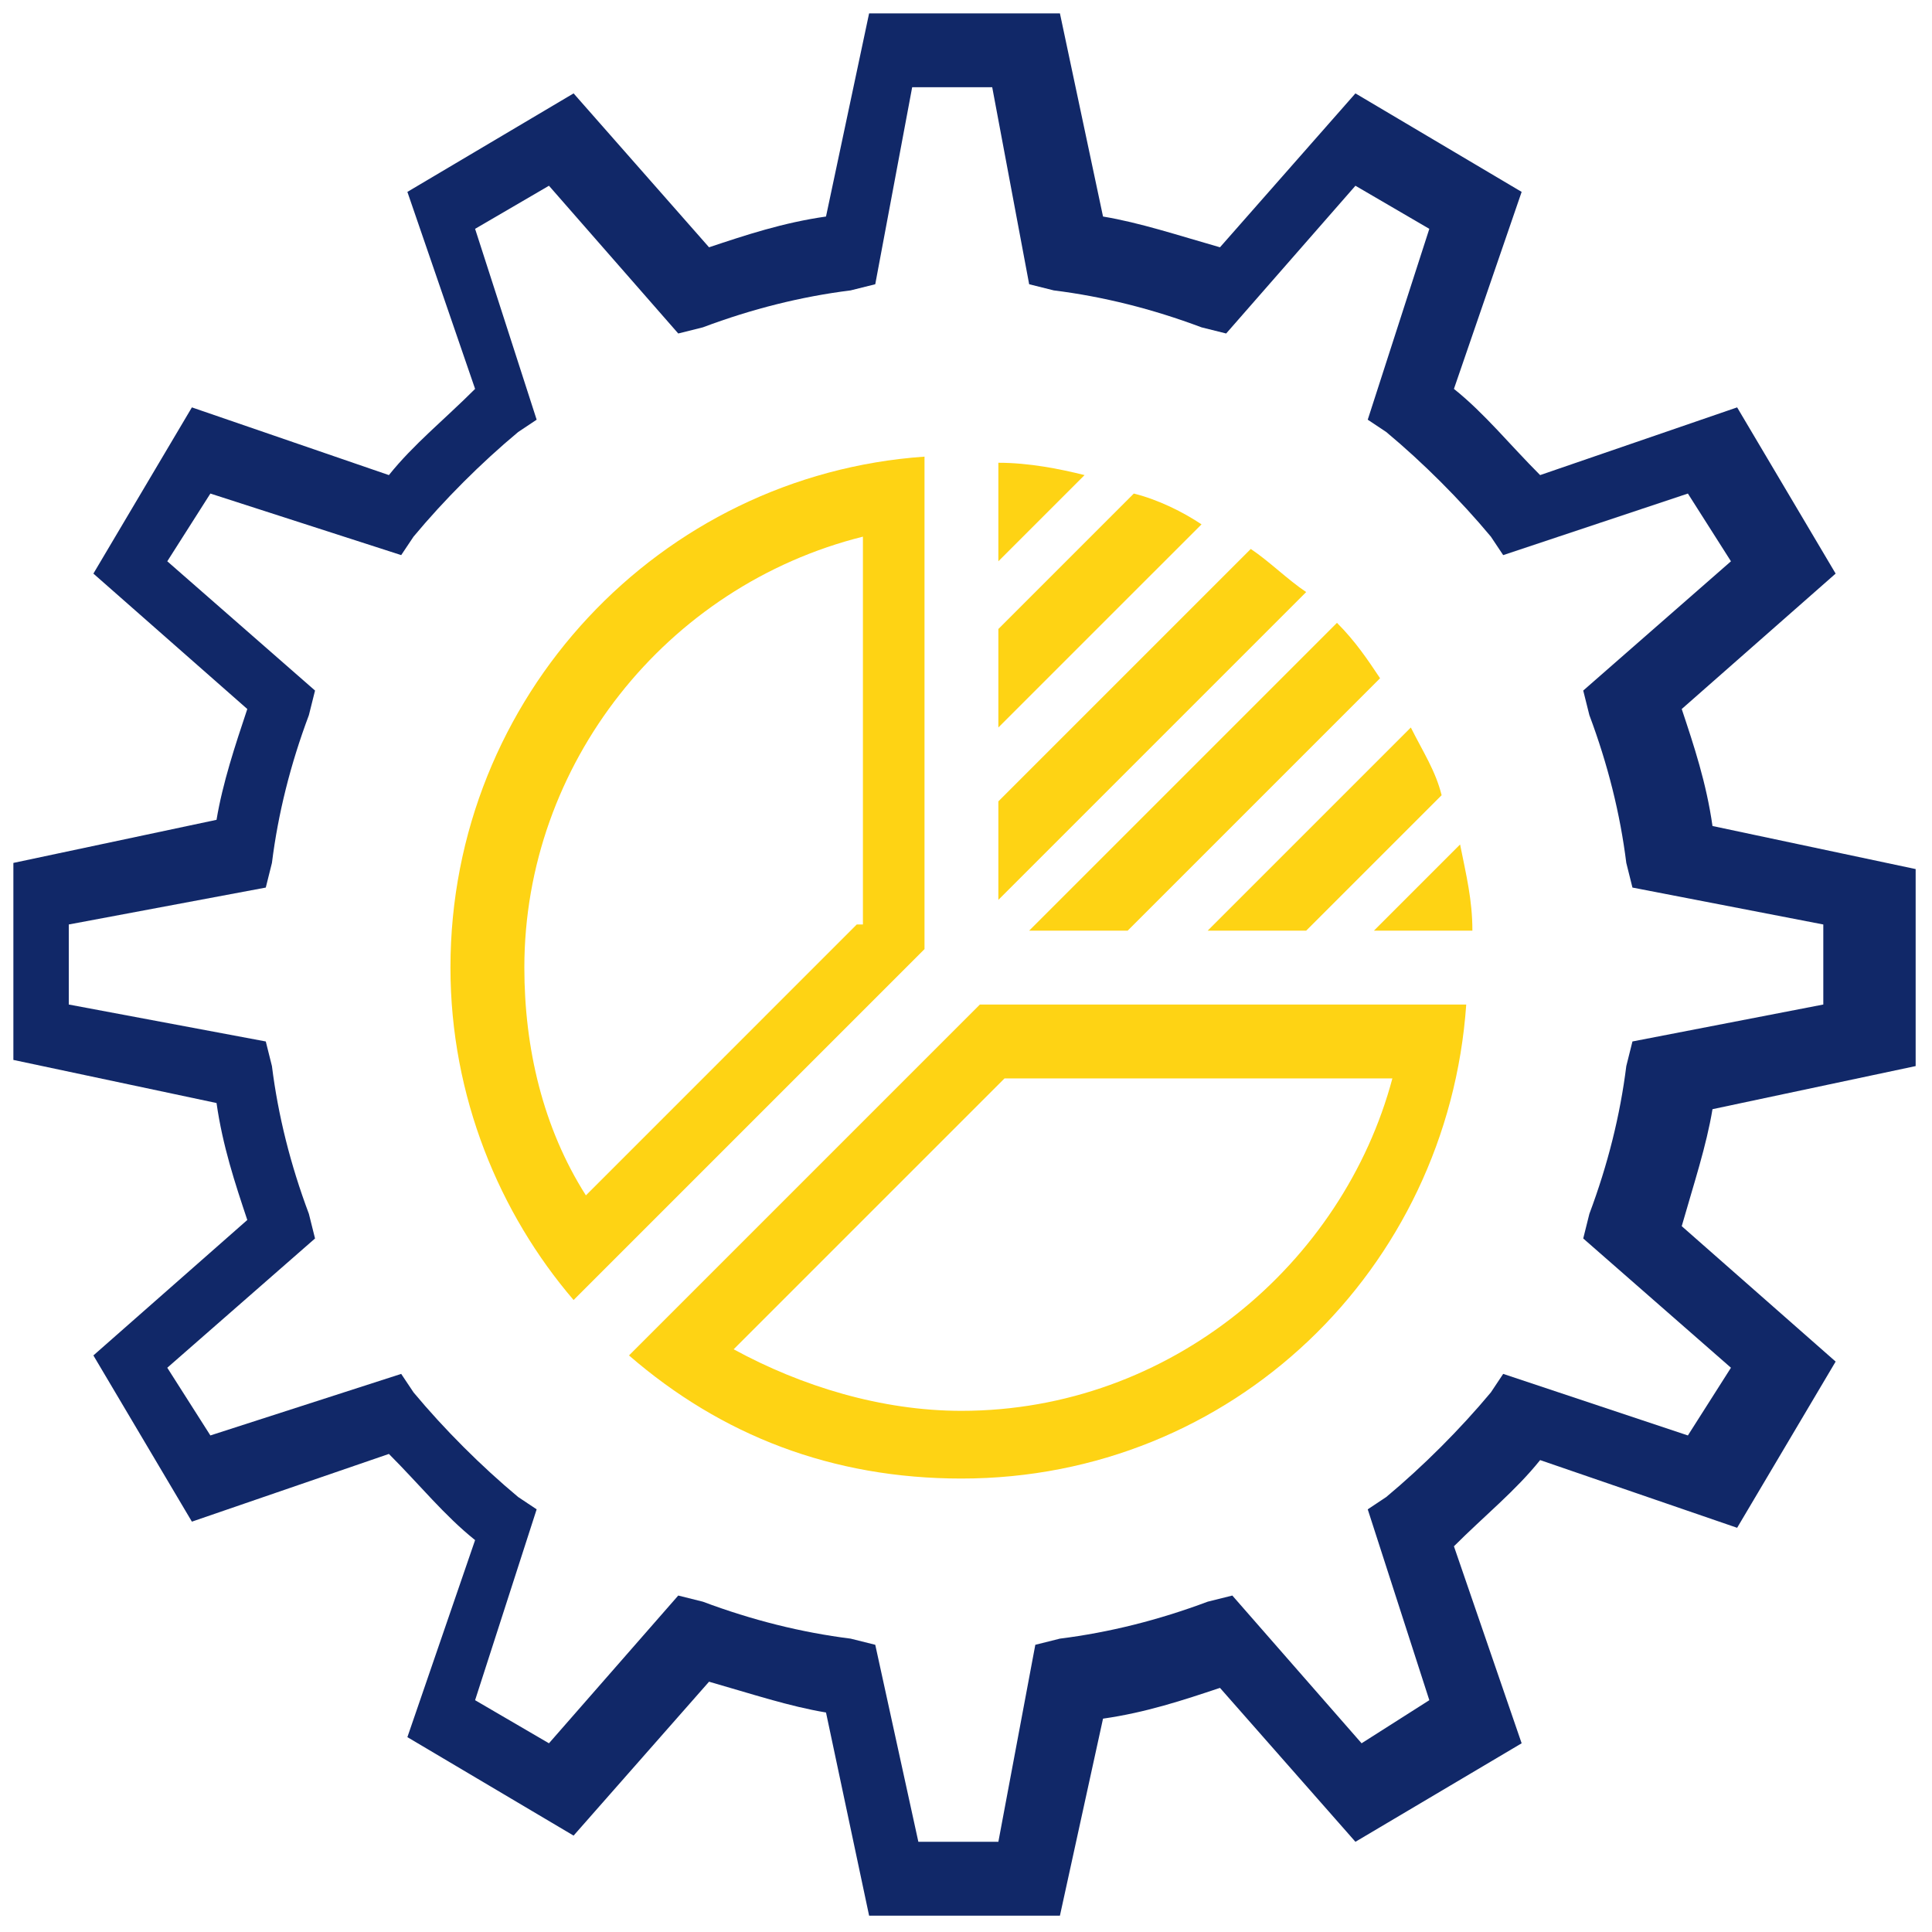 <svg width="65" height="65" viewBox="0 0 65 65" fill="none" xmlns="http://www.w3.org/2000/svg">
<path d="M15.155 32.554C15.155 36.903 16.812 40.838 19.298 43.738L31.104 31.932V15.363C22.198 15.984 15.155 23.44 15.155 32.554ZM28.825 31.103L19.712 40.217C18.262 37.939 17.641 35.246 17.641 32.554C17.641 25.719 22.405 19.712 29.032 18.055V31.103H28.825Z" fill="#FED314"/>
<path d="M32.968 33.796L21.162 45.602C24.269 48.294 27.997 49.744 32.346 49.744C41.46 49.744 48.709 42.702 49.33 33.796H32.968ZM32.346 47.466C29.654 47.466 26.961 46.638 24.683 45.395L33.796 36.282H46.845C45.188 42.495 39.389 47.466 32.346 47.466Z" fill="#FED314"/>
<path d="M33.589 21.162V24.476L40.424 17.641C39.803 17.226 38.974 16.812 38.146 16.605L33.589 21.162Z" fill="#FED314"/>
<path d="M46.431 22.819C46.016 22.197 45.602 21.576 44.981 20.955L34.625 31.311H37.939L46.431 22.819Z" fill="#FED314"/>
<path d="M43.945 19.919C43.324 19.505 42.703 18.884 42.081 18.469L33.589 26.961V30.275L43.945 19.919Z" fill="#FED314"/>
<path d="M46.224 31.311H49.537C49.537 30.275 49.33 29.447 49.123 28.411L46.224 31.311Z" fill="#FED314"/>
<path d="M36.489 15.984C35.66 15.777 34.625 15.569 33.589 15.569V18.884L36.489 15.984Z" fill="#FED314"/>
<path d="M48.502 26.754C48.295 25.926 47.88 25.304 47.466 24.476L40.631 31.311H43.945L48.502 26.754Z" fill="#FED314"/>
<path d="M35.66 64.45H29.24L27.79 57.615C26.547 57.408 25.304 56.993 23.855 56.579L19.298 61.757L13.706 58.444L15.984 51.815C14.948 50.987 14.12 49.952 13.084 48.916L6.456 51.194L3.142 45.602L8.32 41.045C7.906 39.803 7.492 38.56 7.285 37.11L0.45 35.66V29.032L7.285 27.582C7.492 26.34 7.906 25.097 8.32 23.854L3.142 19.298L6.456 13.706L13.084 15.984C13.913 14.948 14.948 14.12 15.984 13.084L13.706 6.456L19.298 3.142L23.855 8.32C25.097 7.906 26.34 7.492 27.79 7.285L29.24 0.45H35.66L37.11 7.285C38.353 7.492 39.596 7.906 41.045 8.32L45.602 3.142L51.194 6.456L48.916 13.084C49.952 13.912 50.78 14.948 51.816 15.984L58.444 13.706L61.758 19.298L56.58 23.854C56.994 25.097 57.408 26.34 57.615 27.79L64.45 29.239V35.867L57.615 37.317C57.408 38.56 56.994 39.803 56.58 41.253L61.758 45.809L58.444 51.401L51.816 49.123C50.987 50.159 49.952 50.987 48.916 52.023L51.194 58.651L45.602 61.965L41.045 56.787C39.803 57.201 38.56 57.615 37.11 57.822L35.66 64.45ZM30.897 61.965H33.589L34.832 55.337L35.66 55.13C37.317 54.922 38.974 54.508 40.631 53.887L41.46 53.68L45.809 58.651L48.088 57.201L46.016 50.78L46.638 50.366C47.88 49.33 49.123 48.087 50.159 46.845L50.573 46.223L56.787 48.294L58.236 46.016L53.266 41.667L53.473 40.838C54.094 39.181 54.508 37.524 54.715 35.867L54.922 35.039L61.343 33.796V31.103L54.922 29.861L54.715 29.032C54.508 27.375 54.094 25.718 53.473 24.061L53.266 23.233L58.236 18.884L56.787 16.605L50.573 18.676L50.159 18.055C49.123 16.812 47.88 15.569 46.638 14.534L46.016 14.12L48.088 7.699L45.602 6.249L41.253 11.22L40.424 11.013C38.767 10.391 37.11 9.977 35.453 9.77L34.625 9.563L33.382 2.935H30.689L29.447 9.563L28.618 9.77C26.961 9.977 25.304 10.391 23.647 11.013L22.819 11.22L18.469 6.249L15.984 7.699L18.055 14.12L17.434 14.534C16.191 15.569 14.948 16.812 13.913 18.055L13.498 18.676L7.078 16.605L5.628 18.884L10.599 23.233L10.392 24.061C9.77 25.718 9.356 27.375 9.149 29.032L8.942 29.861L2.314 31.103V33.796L8.942 35.039L9.149 35.867C9.356 37.524 9.77 39.181 10.392 40.838L10.599 41.667L5.628 46.016L7.078 48.294L13.498 46.223L13.913 46.845C14.948 48.087 16.191 49.33 17.434 50.366L18.055 50.78L15.984 57.201L18.469 58.651L22.819 53.68L23.647 53.887C25.304 54.508 26.961 54.922 28.618 55.13L29.447 55.337L30.897 61.965Z" fill="#112868"/>
</svg>
